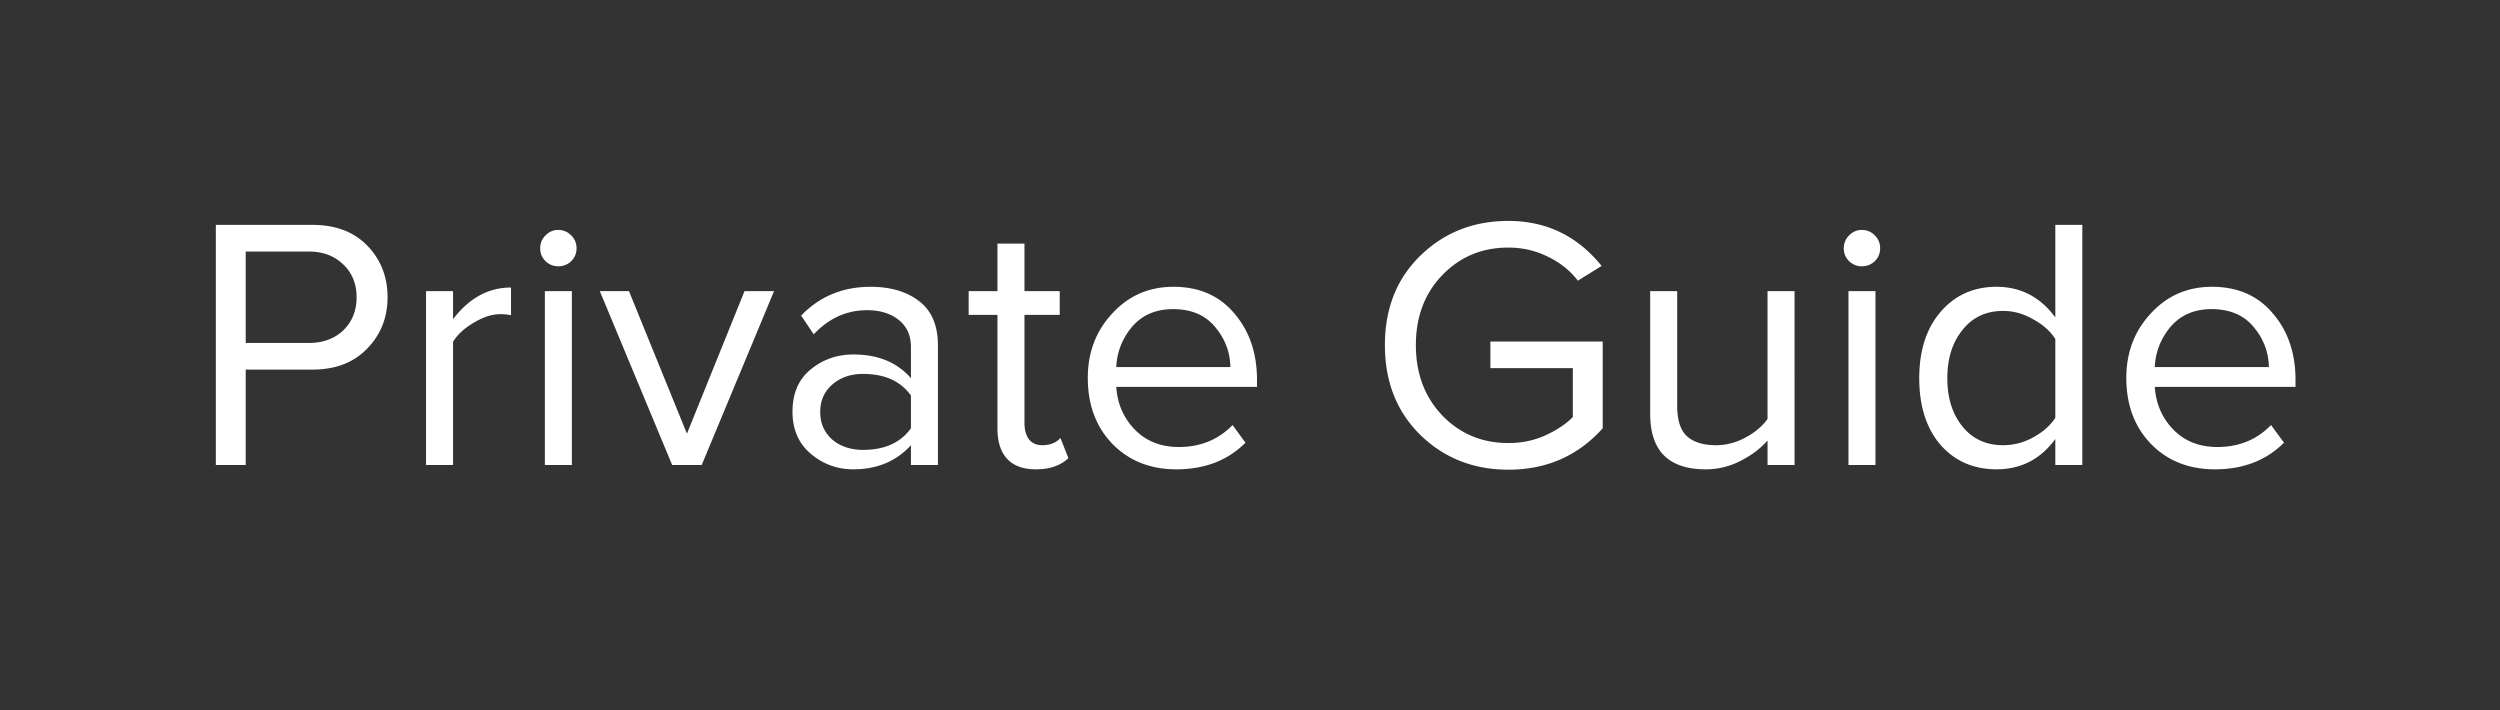 <svg xmlns="http://www.w3.org/2000/svg" width="500" height="142" fill="none"><rect width="100%" height="100%" fill="#333333" stroke="none"/><path d="M49.143 93h-5.976V44.976h19.296c4.656 0 8.328 1.392 11.016 4.176 2.688 2.784 4.032 6.216 4.032 10.296 0 4.08-1.368 7.512-4.104 10.296-2.688 2.784-6.336 4.176-10.944 4.176h-13.32V93Zm12.6-24.408c2.832 0 5.136-.84 6.912-2.52 1.776-1.728 2.664-3.936 2.664-6.624 0-2.688-.888-4.872-2.664-6.552-1.776-1.728-4.08-2.592-6.912-2.592h-12.6v18.288h12.6ZM90.609 93h-5.4V58.224h5.4v5.616c3.216-4.224 7.08-6.336 11.592-6.336v5.544a10.298 10.298 0 0 0-2.16-.216c-1.632 0-3.408.576-5.328 1.728-1.92 1.152-3.288 2.424-4.104 3.816V93Zm21.029-39.744c-.96 0-1.8-.336-2.52-1.008-.72-.72-1.08-1.584-1.08-2.592s.36-1.872 1.08-2.592c.72-.72 1.56-1.08 2.52-1.08 1.008 0 1.872.36 2.592 1.08.72.72 1.08 1.584 1.08 2.592s-.36 1.872-1.08 2.592c-.72.672-1.584 1.008-2.592 1.008ZM114.374 93h-5.4V58.224h5.4V93Zm25.964 0h-5.904l-14.472-34.776h5.832l11.592 28.512 11.52-28.512h5.904L140.338 93Zm47.249 0h-5.4v-3.96c-2.928 3.216-6.768 4.824-11.52 4.824-3.216 0-6.048-1.032-8.496-3.096-2.448-2.064-3.672-4.872-3.672-8.424 0-3.648 1.2-6.456 3.6-8.424 2.448-2.016 5.304-3.024 8.568-3.024 4.944 0 8.784 1.584 11.52 4.752v-6.264c0-2.304-.816-4.104-2.448-5.4-1.632-1.296-3.744-1.944-6.336-1.944-4.08 0-7.632 1.608-10.656 4.824l-2.52-3.744c3.696-3.84 8.328-5.76 13.896-5.76 3.984 0 7.224.96 9.72 2.88 2.496 1.92 3.744 4.872 3.744 8.856V93Zm-14.976-3.024c4.32 0 7.512-1.44 9.576-4.32v-6.552c-2.064-2.88-5.256-4.32-9.576-4.32-2.496 0-4.56.72-6.192 2.16-1.584 1.392-2.376 3.216-2.376 5.472 0 2.208.792 4.032 2.376 5.472 1.632 1.392 3.696 2.088 6.192 2.088Zm34.585 3.888c-2.544 0-4.464-.696-5.76-2.088-1.296-1.392-1.944-3.408-1.944-6.048V62.976h-5.76v-4.752h5.76V48.72h5.4v9.504h7.056v4.752h-7.056v21.6c0 1.344.288 2.424.864 3.24.624.816 1.512 1.224 2.664 1.224 1.584 0 2.808-.48 3.672-1.44l1.584 4.032c-1.584 1.488-3.744 2.232-6.48 2.232Zm28.076 0c-5.184 0-9.432-1.68-12.744-5.04-3.312-3.408-4.968-7.824-4.968-13.248 0-5.088 1.632-9.384 4.896-12.888 3.264-3.552 7.344-5.328 12.24-5.328 5.136 0 9.192 1.776 12.168 5.328 3.024 3.504 4.536 7.944 4.536 13.32v1.368h-28.152c.24 3.408 1.488 6.264 3.744 8.568 2.256 2.304 5.184 3.456 8.784 3.456 4.32 0 7.896-1.464 10.728-4.392l2.592 3.528c-3.552 3.552-8.16 5.328-13.824 5.328Zm10.8-20.448c-.048-2.976-1.056-5.64-3.024-7.992-1.968-2.4-4.776-3.6-8.424-3.6-3.456 0-6.192 1.176-8.208 3.528-1.968 2.352-3.024 5.04-3.168 8.064h22.824Zm55.605 20.52c-6.96 0-12.816-2.304-17.568-6.912-4.752-4.656-7.128-10.656-7.128-18 0-7.344 2.376-13.32 7.128-17.928 4.752-4.608 10.608-6.912 17.568-6.912 7.584 0 13.8 3 18.648 9l-4.752 2.952c-1.536-2.016-3.552-3.624-6.048-4.824-2.448-1.2-5.064-1.8-7.848-1.8-5.28 0-9.696 1.848-13.248 5.544-3.504 3.648-5.256 8.304-5.256 13.968s1.752 10.344 5.256 14.04c3.552 3.696 7.968 5.544 13.248 5.544 2.64 0 5.088-.504 7.344-1.512 2.304-1.056 4.152-2.28 5.544-3.672v-9.792h-16.488v-5.328h22.464v17.352c-4.944 5.52-11.232 8.28-18.864 8.28ZM358.909 93h-5.4v-4.896c-1.44 1.632-3.264 3-5.472 4.104a14.976 14.976 0 0 1-6.912 1.656c-7.392 0-11.088-3.696-11.088-11.088V58.224h5.4V81.12c0 2.88.648 4.92 1.944 6.12 1.344 1.2 3.288 1.8 5.832 1.8 2.016 0 3.96-.504 5.832-1.512 1.92-1.008 3.408-2.256 4.464-3.744v-25.56h5.4V93Zm13.448-39.744c-.96 0-1.8-.336-2.52-1.008-.72-.72-1.08-1.584-1.08-2.592s.36-1.872 1.08-2.592c.72-.72 1.56-1.08 2.52-1.08 1.008 0 1.872.36 2.592 1.08.72.72 1.08 1.584 1.08 2.592s-.36 1.872-1.08 2.592c-.72.672-1.584 1.008-2.592 1.008ZM375.093 93h-5.4V58.224h5.4V93Zm41.372 0h-5.4v-5.184c-2.976 4.032-6.888 6.048-11.736 6.048-4.608 0-8.352-1.632-11.232-4.896-2.832-3.312-4.248-7.752-4.248-13.32 0-5.52 1.416-9.936 4.248-13.248 2.88-3.36 6.624-5.04 11.232-5.04 4.8 0 8.712 2.04 11.736 6.12V44.976h5.4V93Zm-15.84-3.96c2.112 0 4.128-.528 6.048-1.584s3.384-2.352 4.392-3.888V67.8c-1.008-1.584-2.496-2.904-4.464-3.96-1.92-1.104-3.912-1.656-5.976-1.656-3.408 0-6.12 1.272-8.136 3.816-2.016 2.496-3.024 5.712-3.024 9.648s1.008 7.152 3.024 9.648c2.016 2.496 4.728 3.744 8.136 3.744Zm42.35 4.824c-5.184 0-9.432-1.68-12.744-5.04-3.312-3.408-4.968-7.824-4.968-13.248 0-5.088 1.632-9.384 4.896-12.888 3.264-3.552 7.344-5.328 12.24-5.328 5.136 0 9.192 1.776 12.168 5.328 3.024 3.504 4.536 7.944 4.536 13.32v1.368h-28.152c.24 3.408 1.488 6.264 3.744 8.568 2.256 2.304 5.184 3.456 8.784 3.456 4.32 0 7.896-1.464 10.728-4.392l2.592 3.528c-3.552 3.552-8.16 5.328-13.824 5.328Zm10.8-20.448c-.048-2.976-1.056-5.64-3.024-7.992-1.968-2.4-4.776-3.6-8.424-3.6-3.456 0-6.192 1.176-8.208 3.528-1.968 2.352-3.024 5.04-3.168 8.064h22.824Z" fill="#fff"/></svg>